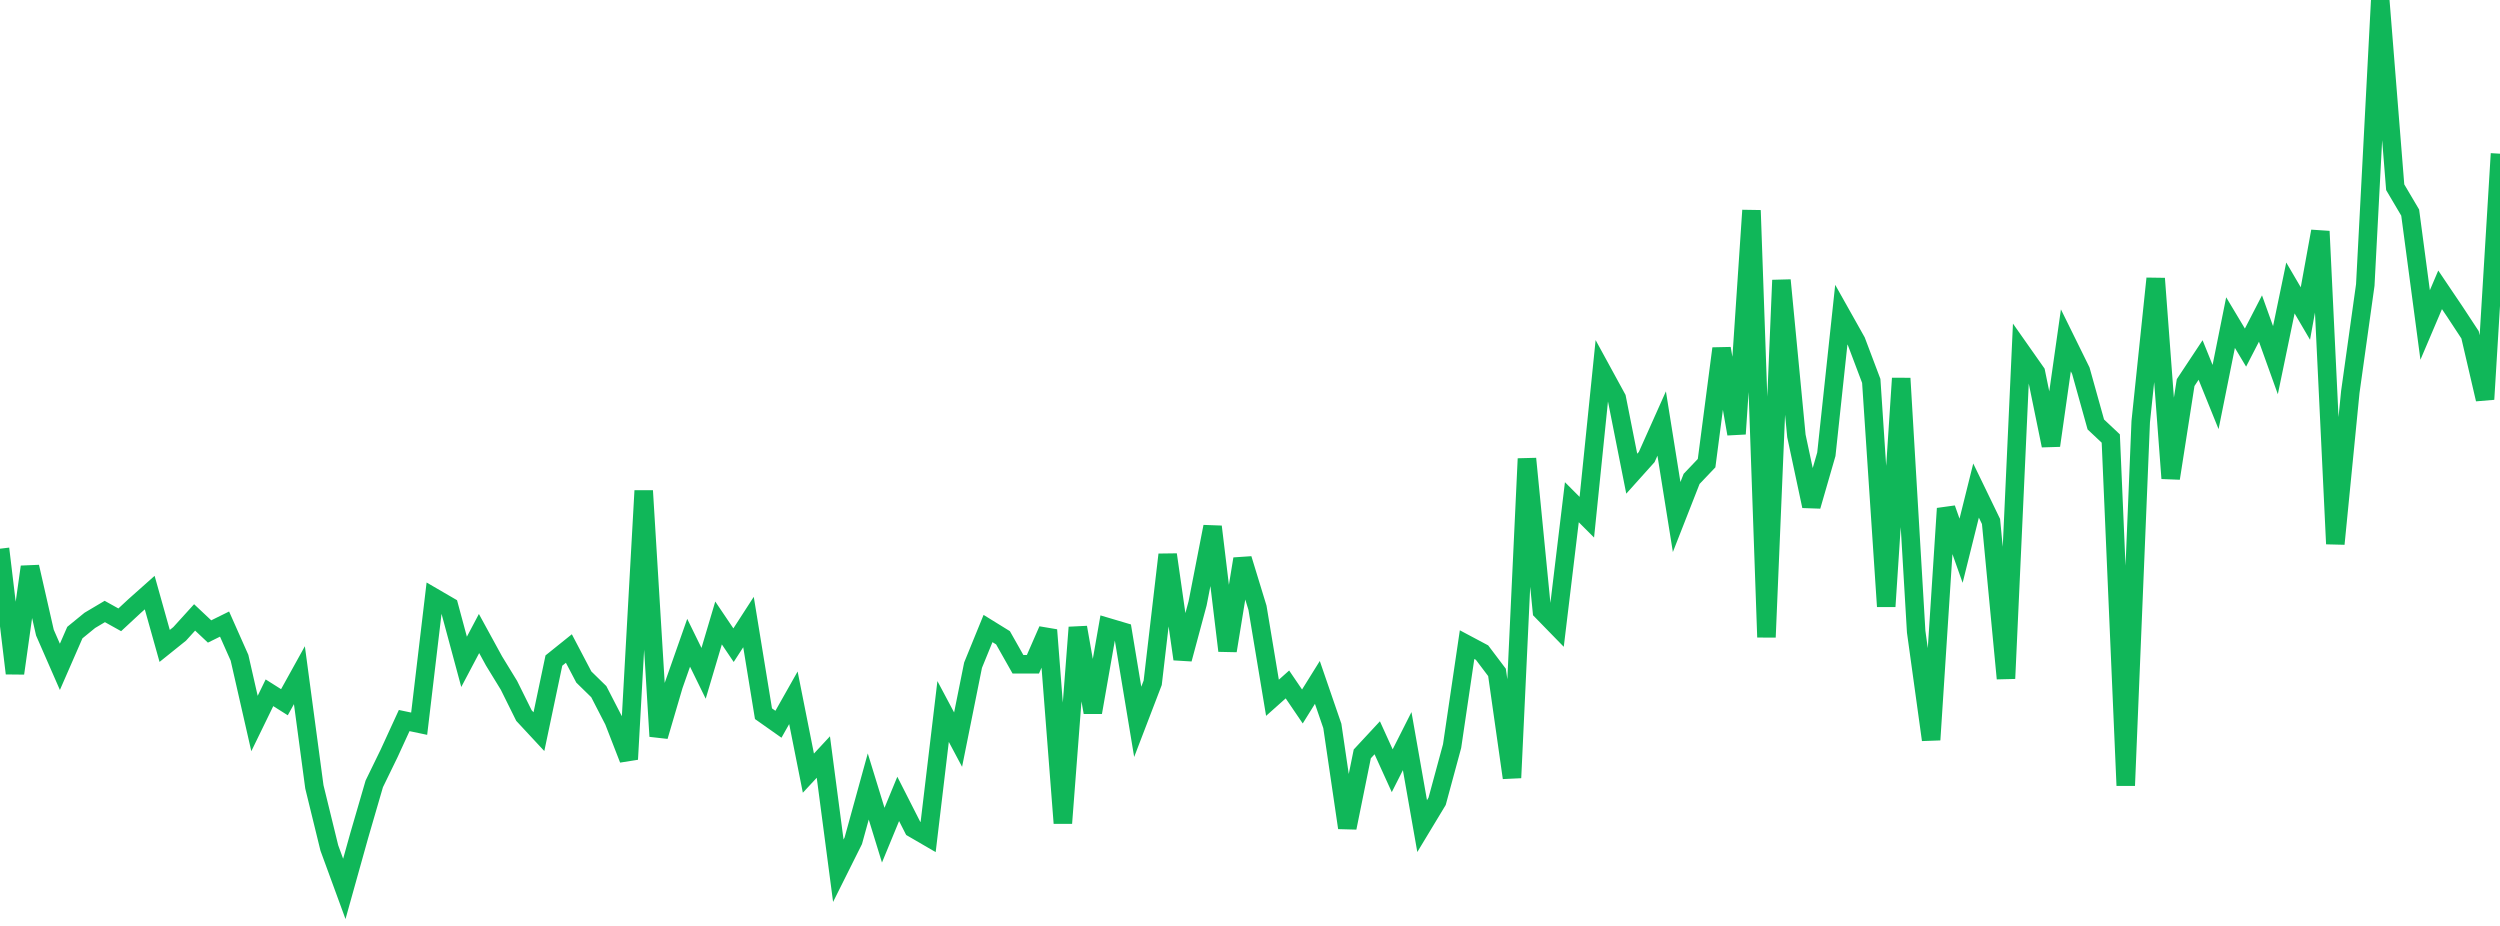 <?xml version="1.0" standalone="no"?>
<!DOCTYPE svg PUBLIC "-//W3C//DTD SVG 1.1//EN" "http://www.w3.org/Graphics/SVG/1.1/DTD/svg11.dtd">
<svg width="135" height="50" viewBox="0 0 135 50" preserveAspectRatio="none" class="sparkline" xmlns="http://www.w3.org/2000/svg"
xmlns:xlink="http://www.w3.org/1999/xlink"><path  class="sparkline--line" d="M 0 29.63 L 0 29.63 L 0.808 36.36 L 1.617 30.61 L 2.425 34.16 L 3.234 36.01 L 4.042 34.16 L 4.85 33.5 L 5.659 33.02 L 6.467 33.47 L 7.275 32.72 L 8.084 32 L 8.892 34.88 L 9.701 34.23 L 10.509 33.34 L 11.317 34.1 L 12.126 33.7 L 12.934 35.52 L 13.743 39.07 L 14.551 37.41 L 15.359 37.92 L 16.168 36.46 L 16.976 42.49 L 17.784 45.79 L 18.593 48 L 19.401 45.11 L 20.21 42.33 L 21.018 40.67 L 21.826 38.91 L 22.635 39.08 L 23.443 32.27 L 24.251 32.74 L 25.06 35.74 L 25.868 34.21 L 26.677 35.69 L 27.485 37.01 L 28.293 38.64 L 29.102 39.51 L 29.91 35.67 L 30.719 35.02 L 31.527 36.56 L 32.335 37.35 L 33.144 38.92 L 33.952 41 L 34.76 26.5 L 35.569 39.76 L 36.377 37.01 L 37.186 34.71 L 37.994 36.36 L 38.802 33.64 L 39.611 34.84 L 40.419 33.59 L 41.228 38.54 L 42.036 39.11 L 42.844 37.68 L 43.653 41.75 L 44.461 40.88 L 45.269 47.02 L 46.078 45.4 L 46.886 42.47 L 47.695 45.1 L 48.503 43.14 L 49.311 44.73 L 50.12 45.2 L 50.928 38.42 L 51.737 39.94 L 52.545 35.92 L 53.353 33.94 L 54.162 34.44 L 54.97 35.87 L 55.778 35.87 L 56.587 34.02 L 57.395 44.45 L 58.204 33.88 L 59.012 38.47 L 59.82 33.87 L 60.629 34.11 L 61.437 38.98 L 62.246 36.87 L 63.054 29.95 L 63.862 35.59 L 64.671 32.58 L 65.479 28.44 L 66.287 35.14 L 67.096 30.18 L 67.904 32.82 L 68.713 37.68 L 69.521 36.96 L 70.329 38.15 L 71.138 36.85 L 71.946 39.2 L 72.754 44.7 L 73.563 40.71 L 74.371 39.84 L 75.18 41.62 L 75.988 40.02 L 76.796 44.61 L 77.605 43.27 L 78.413 40.29 L 79.222 34.81 L 80.03 35.24 L 80.838 36.31 L 81.647 42 L 82.455 24.77 L 83.263 33 L 84.072 33.83 L 84.88 27.12 L 85.689 27.93 L 86.497 20.02 L 87.305 21.5 L 88.114 25.58 L 88.922 24.68 L 89.731 22.87 L 90.539 27.92 L 91.347 25.86 L 92.156 25.01 L 92.964 18.82 L 93.772 23.43 L 94.581 11.36 L 95.389 34.41 L 96.198 15.13 L 97.006 23.54 L 97.814 27.33 L 98.623 24.53 L 99.431 16.99 L 100.24 18.43 L 101.048 20.57 L 101.856 32.75 L 102.665 20.43 L 103.473 34.11 L 104.281 39.95 L 105.09 27.46 L 105.898 29.74 L 106.707 26.49 L 107.515 28.16 L 108.323 36.64 L 109.132 18.96 L 109.94 20.11 L 110.749 24.06 L 111.557 18.38 L 112.365 20.02 L 113.174 22.92 L 113.982 23.68 L 114.79 42.42 L 115.599 22.77 L 116.407 15.04 L 117.216 25.83 L 118.024 20.66 L 118.832 19.44 L 119.641 21.44 L 120.449 17.42 L 121.257 18.77 L 122.066 17.2 L 122.874 19.45 L 123.683 15.55 L 124.491 16.93 L 125.299 12.49 L 126.108 29.37 L 126.916 21.17 L 127.725 15.39 L 128.533 0 L 129.341 10.11 L 130.15 11.48 L 130.958 17.55 L 131.766 15.65 L 132.575 16.85 L 133.383 18.08 L 134.192 21.56 L 135 8.3" fill="none" stroke-width="1" stroke="#10b759"></path></svg>